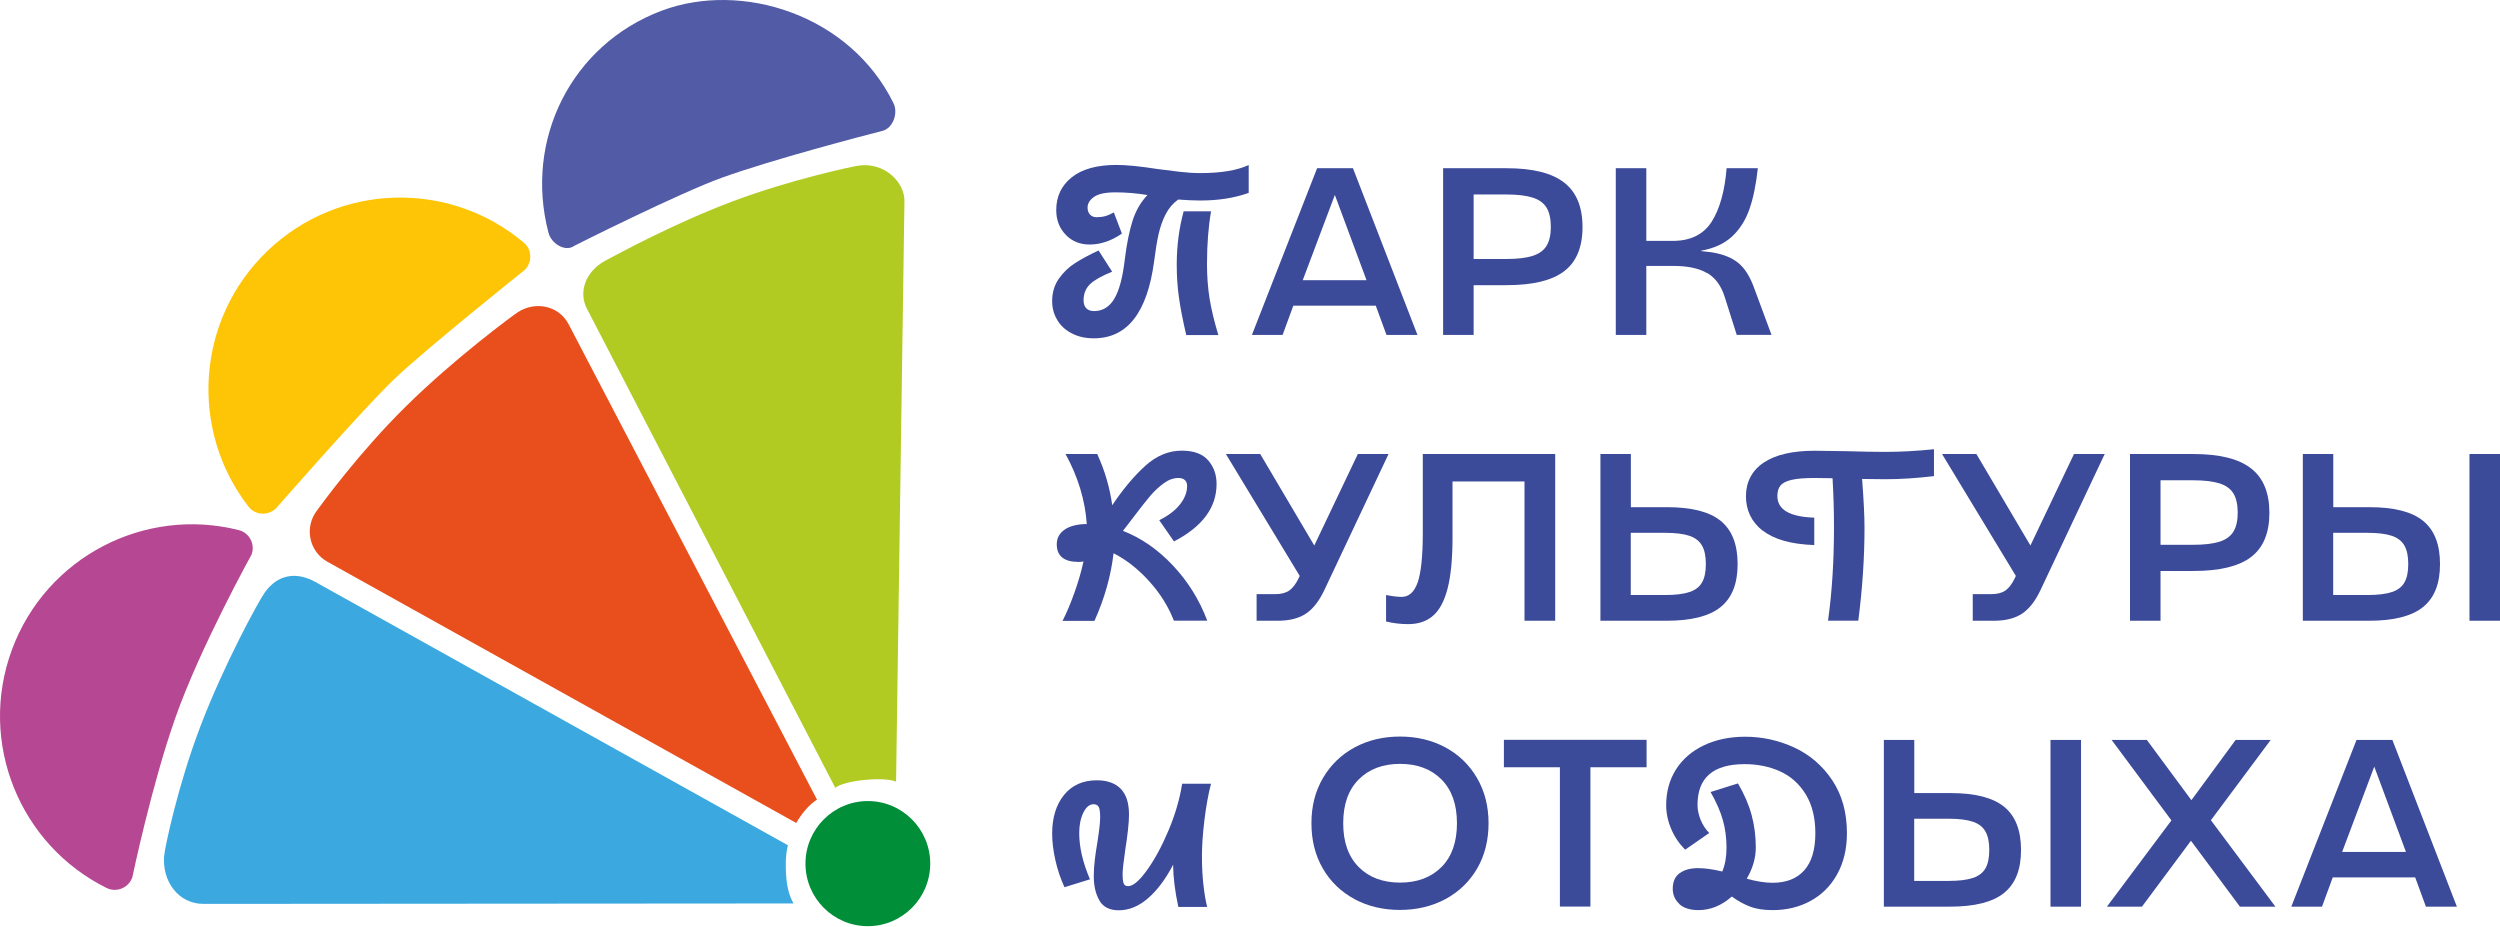 <?xml version="1.0" encoding="UTF-8"?> <svg xmlns="http://www.w3.org/2000/svg" width="1815" height="673" viewBox="0 0 1815 673" fill="none"><path d="M777.844 241.882C773.206 239.434 769.727 236.149 767.408 232.026C765.025 227.968 763.865 223.458 763.865 218.627C763.865 212.378 765.476 206.967 768.697 202.393C771.918 197.819 775.847 193.954 780.55 190.991C785.253 187.963 790.922 184.935 797.557 181.843L807.413 197.239C799.94 200.267 794.594 203.23 791.437 206.258C788.28 209.286 786.67 213.151 786.67 218.047C786.67 220.495 787.314 222.363 788.602 223.78C789.891 225.133 791.759 225.842 794.336 225.842C800.585 225.842 805.48 222.814 809.024 216.823C812.567 210.832 815.143 201.233 816.625 188.092C818.042 176.883 819.911 167.606 822.23 160.262C824.613 152.854 828.221 146.67 833.052 141.581C825 140.292 817.269 139.648 809.861 139.648C802.453 139.648 797.428 140.743 794.271 142.933C791.179 145.124 789.569 147.7 789.569 150.728C789.569 152.79 790.149 154.465 791.308 155.753C792.468 157.041 794.078 157.685 796.14 157.685C798.459 157.685 800.52 157.428 802.388 156.912C804.257 156.397 806.318 155.495 808.637 154.207L814.499 169.603C806.769 174.886 798.974 177.527 791.179 177.527C784.029 177.527 778.166 175.143 773.657 170.376C769.083 165.609 766.829 159.618 766.829 152.467C766.829 142.676 770.565 134.752 778.038 128.761C785.51 122.77 796.397 119.742 810.57 119.742C817.72 119.742 827.641 120.708 840.332 122.705C845.55 123.414 850.832 124.058 856.308 124.703C861.783 125.347 866.744 125.669 871.253 125.669C886.327 125.669 898.116 123.736 906.555 119.807V140.034C896.377 143.706 884.653 145.575 871.253 145.575C866.873 145.575 861.59 145.317 855.342 144.866C851.541 147.636 848.513 151.179 846.258 155.56C844.004 159.94 842.329 164.707 841.169 169.796C840.01 174.886 838.914 181.585 837.884 189.767C832.923 227.001 818.364 245.619 794.143 245.619C787.894 245.619 782.483 244.395 777.909 241.882H777.844ZM855.921 216.05C854.826 208.448 854.311 200.46 854.311 192.021C854.311 178.558 855.986 165.674 859.336 153.434H879.241C877.309 164.385 876.278 177.205 876.278 191.828C876.278 200.589 876.922 208.899 878.146 216.759C879.435 224.618 881.56 233.443 884.524 243.235H861.204C858.756 232.735 857.016 223.716 855.921 216.114V216.05Z" fill="#3C4A9A"></path><path d="M956.286 122.126H982.247L1029.08 243.171H1006.6L998.803 221.912H938.957L931.162 243.171H908.873L956.222 122.126H956.286ZM992.104 203.424L969.106 141.516L945.786 203.424H992.104Z" fill="#3C4A9A"></path><path d="M1047.77 122.126H1093.76C1112.7 122.126 1126.62 125.604 1135.51 132.497C1144.46 139.39 1148.91 150.213 1148.91 164.836C1148.91 179.459 1144.46 190.153 1135.57 196.917C1126.68 203.681 1112.77 207.031 1093.7 207.031H1069.86V243.171H1047.7V122.126H1047.77ZM1112.7 185.773C1117.34 184.291 1120.76 181.843 1122.82 178.429C1124.88 175.014 1125.91 170.441 1125.91 164.707C1125.91 158.974 1124.88 154.207 1122.82 150.793C1120.76 147.378 1117.34 144.93 1112.7 143.449C1108 141.967 1101.69 141.194 1093.57 141.194H1069.86V188.027H1093.57C1101.62 188.027 1108 187.254 1112.7 185.773Z" fill="#3C4A9A"></path><path d="M1239.22 198.206C1233.29 194.727 1225.04 193.052 1214.61 193.052H1195.22V243.171H1173.06V122.126H1195.22V174.886H1214.41C1227.3 174.886 1236.7 170.247 1242.63 161.035C1248.49 151.823 1252.16 138.875 1253.52 122.126H1276.19C1274.9 133.915 1272.91 143.771 1270.07 151.888C1267.24 159.94 1262.99 166.575 1257.38 171.793C1251.71 176.947 1244.31 180.361 1235.09 181.972V182.294L1242.37 183.131C1250.68 184.42 1257.19 186.997 1261.89 190.797C1266.59 194.598 1270.4 200.589 1273.29 208.513L1286.11 243.106H1260.86L1252.04 215.277C1249.52 207.353 1245.27 201.62 1239.34 198.141L1239.22 198.206Z" fill="#3C4A9A"></path><path d="M834.274 421.936C826.286 413.11 817.654 406.346 808.442 401.643C806.573 417.877 802 434.24 794.591 450.731H771.4C774.428 444.869 777.262 438.041 780.032 430.31C782.803 422.58 784.993 415.043 786.603 407.634C784.993 407.892 783.833 407.956 783.125 407.956C772.495 407.956 767.213 403.705 767.213 395.137C767.213 390.756 769.081 387.213 772.817 384.572C776.554 381.931 781.965 380.514 788.987 380.449C787.827 363.185 782.674 346.242 773.59 329.622H796.588C802.129 341.733 805.736 354.101 807.475 366.792C815.528 354.81 823.645 345.212 831.697 337.996C839.75 330.781 848.511 327.174 857.98 327.174C866.742 327.174 873.119 329.557 877.178 334.26C881.236 338.963 883.233 344.696 883.233 351.396C883.233 368.467 872.926 382.382 852.312 393.075L841.618 377.679C848.318 374.329 853.342 370.464 856.757 366.084C860.171 361.703 861.846 357.258 861.846 352.749C861.846 350.88 861.266 349.463 860.171 348.497C859.076 347.531 857.53 347.015 855.597 347.015C852.054 347.015 848.511 348.239 845.032 350.752C841.553 353.264 838.268 356.292 835.176 359.899C832.084 363.507 828.154 368.532 823.387 374.845L815.27 385.41C828.412 390.499 840.458 398.809 851.41 410.404C862.361 422 870.736 435.399 876.469 450.602H852.247C848.189 440.231 842.198 430.632 834.145 421.807L834.274 421.936Z" fill="#3C4A9A"></path><path d="M912.354 431.341H925.818C930.198 431.341 933.612 430.439 936.125 428.635C938.573 426.832 940.827 423.933 942.76 419.874L943.597 418.135L890 329.622H914.931L954.162 396.039L985.792 329.622H1008.08L961.571 428.184C957.77 436.237 953.325 442.035 948.171 445.449C943.018 448.928 936.125 450.667 927.492 450.667H912.289V431.277L912.354 431.341Z" fill="#3C4A9A"></path><path d="M1006.28 451.182V431.985C1010.86 432.887 1014.72 433.338 1017.69 433.338C1022.9 433.338 1026.7 429.859 1029.22 422.902C1031.66 415.945 1032.95 403.834 1032.95 386.698V329.622H1129.07V450.667H1106.78V349.528H1054.53V389.983C1054.53 405.444 1053.37 417.813 1050.99 427.089C1048.61 436.366 1045.06 443.001 1040.36 447.059C1035.66 451.118 1029.67 453.115 1022.39 453.115C1016.72 453.115 1011.37 452.471 1006.28 451.182Z" fill="#3C4A9A"></path><path d="M1161.85 329.622H1184.01V368.209H1210.29C1228.07 368.209 1241.02 371.495 1249.2 378.13C1257.38 384.765 1261.51 395.201 1261.51 409.503C1261.51 423.804 1257.38 434.111 1249.14 440.746C1240.89 447.382 1227.81 450.667 1209.97 450.667H1161.91V329.622H1161.85ZM1226.53 429.859C1230.78 428.442 1233.87 426.059 1235.67 422.838C1237.54 419.617 1238.44 415.172 1238.44 409.503C1238.44 403.834 1237.54 399.389 1235.67 396.103C1233.8 392.818 1230.78 390.434 1226.59 389.017C1222.4 387.6 1216.48 386.827 1208.87 386.827H1183.94V431.985H1208.87C1216.35 431.985 1222.27 431.277 1226.53 429.795V429.859Z" fill="#3C4A9A"></path><path d="M1279.74 385.346C1271.62 378.904 1267.56 370.529 1267.56 360.286C1267.56 350.044 1271.88 341.54 1280.51 335.807C1289.14 330.073 1301.51 327.239 1317.49 327.239L1340.81 327.561C1351.18 327.883 1360.45 328.076 1368.64 328.076C1379.59 328.076 1391.38 327.432 1404.07 326.144V345.663C1391.63 347.145 1379.78 347.918 1368.64 347.918L1351.89 347.724C1353.05 362.928 1353.63 374.781 1353.63 383.155C1353.63 404.8 1352.14 427.283 1349.12 450.603H1327.15C1330.05 429.989 1331.47 407.313 1331.47 382.64C1331.47 371.238 1331.14 359.384 1330.43 347.209L1317.49 347.016C1310.21 347.016 1304.6 347.467 1300.74 348.369C1296.81 349.271 1294.1 350.688 1292.62 352.492C1291.14 354.36 1290.37 356.872 1290.37 360.093C1290.37 370.014 1299.32 375.232 1317.16 375.812V395.717C1300.35 395.137 1287.85 391.594 1279.74 385.152V385.346Z" fill="#3C4A9A"></path><path d="M1432.28 431.341H1445.74C1450.12 431.341 1453.54 430.439 1456.05 428.635C1458.5 426.832 1460.75 423.933 1462.69 419.874L1463.52 418.135L1409.93 329.622H1434.86L1474.09 396.039L1505.72 329.622H1528.01L1481.5 428.184C1477.7 436.237 1473.25 442.035 1468.1 445.449C1462.94 448.928 1456.05 450.667 1447.42 450.667H1432.22V431.277L1432.28 431.341Z" fill="#3C4A9A"></path><path d="M1546.44 329.622H1592.44C1611.38 329.622 1625.29 333.101 1634.18 339.994C1643.14 346.886 1647.58 357.709 1647.58 372.332C1647.58 386.956 1643.14 397.649 1634.25 404.413C1625.36 411.178 1611.44 414.527 1592.37 414.527H1568.54V450.667H1546.38V329.622H1546.44ZM1611.38 393.269C1616.02 391.787 1619.43 389.339 1621.49 385.925C1623.55 382.511 1624.58 377.937 1624.58 372.203C1624.58 366.47 1623.55 361.703 1621.49 358.289C1619.43 354.875 1616.02 352.427 1611.38 350.945C1606.68 349.463 1600.36 348.69 1592.25 348.69H1568.54V395.524H1592.25C1600.3 395.524 1606.68 394.75 1611.38 393.269Z" fill="#3C4A9A"></path><path d="M1671.79 329.622H1693.96V368.209H1720.24C1738.02 368.209 1750.97 371.495 1759.15 378.13C1767.33 384.765 1771.45 395.201 1771.45 409.503C1771.45 423.804 1767.33 434.111 1759.08 440.746C1750.84 447.382 1737.76 450.667 1719.92 450.667H1671.86V329.622H1671.79ZM1736.47 429.859C1740.72 428.442 1743.82 426.059 1745.62 422.838C1747.49 419.617 1748.39 415.172 1748.39 409.503C1748.39 403.834 1747.49 399.389 1745.62 396.103C1743.75 392.818 1740.72 390.434 1736.54 389.017C1732.35 387.6 1726.42 386.827 1718.82 386.827H1693.89V431.985H1718.82C1726.29 431.985 1732.22 431.277 1736.47 429.795V429.859ZM1792.84 329.622H1815V450.667H1792.84V329.622Z" fill="#3C4A9A"></path><path d="M798.201 653.718C795.431 649.08 794.078 643.154 794.078 635.939C794.078 632.267 794.336 628.273 794.851 624.021C795.367 619.769 795.946 615.711 796.655 611.91C798.008 603.149 798.716 597.029 798.716 593.55C798.716 589.749 798.394 587.173 797.686 585.884C796.977 584.531 795.753 583.887 793.885 583.887C790.986 583.887 788.538 585.884 786.541 589.943C784.544 594.001 783.513 598.961 783.513 604.824C783.513 615.002 786.09 626.147 791.308 638.386L772.82 644.12C769.921 637.871 767.73 631.3 766.184 624.407C764.638 617.514 763.865 611.072 763.865 605.21C763.865 593.55 766.764 584.209 772.498 577.123C778.231 570.037 786.219 566.494 796.333 566.494C803.677 566.494 809.475 568.491 813.533 572.549C817.591 576.608 819.653 582.857 819.653 591.424C819.653 594.517 819.395 598.317 818.88 602.827C818.364 607.336 817.785 611.717 817.076 615.968C815.723 625.438 815.015 631.558 815.015 634.328C815.015 637.807 815.272 640.126 815.788 641.414C816.303 642.703 817.398 643.347 819.009 643.347C822.552 643.347 827.126 639.546 832.666 631.816C838.206 624.15 843.424 614.551 848.32 602.956C853.216 591.36 856.501 580.022 858.24 569.006H879.177C877.244 576.479 875.634 585.304 874.41 595.354C873.186 605.468 872.606 614.165 872.606 621.573C872.606 628.981 872.928 635.552 873.637 641.994C874.345 648.436 875.247 653.912 876.407 658.421H855.47C853.022 647.212 851.798 637.034 851.67 627.822C846.258 638.193 840.203 646.31 833.503 652.108C826.803 657.906 819.717 660.869 812.245 660.869C805.674 660.869 801.036 658.55 798.265 653.976L798.201 653.718Z" fill="#3C4A9A"></path><path d="M983.414 652.753C973.622 647.535 965.956 640.126 960.416 630.592C954.876 621.058 952.105 610.107 952.105 597.674C952.105 585.241 954.876 574.418 960.48 564.819C966.085 555.285 973.751 547.877 983.478 542.595C993.205 537.377 1004.22 534.735 1016.4 534.735C1028.57 534.735 1039.59 537.377 1049.32 542.595C1059.04 547.813 1066.71 555.221 1072.31 564.819C1077.92 574.418 1080.69 585.369 1080.69 597.674C1080.69 609.978 1077.92 621.122 1072.38 630.592C1066.84 640.062 1059.17 647.47 1049.38 652.753C1039.59 657.971 1028.57 660.612 1016.33 660.612C1004.09 660.612 993.077 657.971 983.285 652.753H983.414ZM1046.55 629.433C1054.02 621.895 1057.75 611.331 1057.75 597.674C1057.75 584.017 1054.02 573.516 1046.55 565.915C1039.07 558.377 1029.02 554.577 1016.46 554.577C1003.9 554.577 993.85 558.377 986.377 565.915C978.904 573.452 975.168 584.017 975.168 597.674C975.168 611.331 978.904 621.831 986.377 629.433C993.85 636.97 1003.9 640.77 1016.46 640.77C1029.02 640.77 1039.07 636.97 1046.55 629.433Z" fill="#3C4A9A"></path><path d="M1132.48 557.025H1091.83V537.119H1195.42V557.025H1154.64V658.164H1132.48V557.025Z" fill="#3C4A9A"></path><path d="M1219.18 656.231C1216.02 653.268 1214.41 649.661 1214.41 645.28C1214.41 640.062 1216.09 636.261 1219.5 633.878C1222.92 631.43 1227.36 630.27 1232.9 630.27C1237.86 630.27 1243.66 631.108 1250.36 632.718C1252.42 627.887 1253.45 622.089 1253.45 615.454C1253.45 608.303 1252.55 601.539 1250.75 595.226C1248.94 588.913 1245.98 582.149 1241.86 574.998L1261.76 568.749C1266.4 576.673 1269.69 584.339 1271.68 591.747C1273.68 599.155 1274.71 606.95 1274.71 615.26C1274.71 622.862 1272.52 630.399 1268.14 637.936C1275.03 639.869 1281.28 640.9 1286.82 640.9C1296.87 640.9 1304.54 637.872 1309.88 631.881C1315.23 625.89 1317.94 616.871 1317.94 604.889C1317.94 593.744 1315.62 584.339 1311.04 576.802C1306.41 569.265 1300.29 563.66 1292.55 560.117C1284.82 556.574 1276.19 554.77 1266.59 554.77C1243.79 554.77 1232.39 564.626 1232.39 584.339C1232.39 587.882 1233.16 591.489 1234.64 595.161C1236.12 598.769 1238.18 601.99 1240.89 604.76L1223.43 616.871C1219.05 612.49 1215.64 607.466 1213.25 601.732C1210.81 595.999 1209.65 590.265 1209.65 584.532C1209.65 574.74 1212.03 566.108 1216.8 558.571C1221.56 551.098 1228.33 545.236 1237.02 541.113C1245.72 536.99 1255.71 534.864 1267.04 534.864C1279.48 534.864 1291.4 537.506 1302.67 542.724C1313.94 547.942 1323.15 555.865 1330.24 566.495C1337.33 577.124 1340.87 589.879 1340.87 604.889C1340.87 616.291 1338.49 626.212 1333.78 634.715C1329.08 643.219 1322.57 649.661 1314.39 654.106C1306.21 658.551 1297.06 660.741 1286.89 660.741C1280.44 660.741 1274.97 659.903 1270.46 658.164C1265.95 656.425 1261.57 654.041 1257.32 650.885C1249.84 657.455 1241.73 660.741 1233.1 660.741C1226.98 660.741 1222.34 659.259 1219.18 656.36V656.231Z" fill="#3C4A9A"></path><path d="M1367.61 537.183H1389.77V575.771H1416.06C1433.84 575.771 1446.79 579.056 1454.97 585.692C1463.15 592.327 1467.27 602.763 1467.27 617.064C1467.27 631.365 1463.15 641.672 1454.9 648.308C1446.66 654.943 1433.58 658.228 1415.73 658.228H1367.68V537.183H1367.61ZM1432.29 637.421C1436.54 636.003 1439.63 633.62 1441.44 630.399C1443.31 627.178 1444.21 622.733 1444.21 617.064C1444.21 611.395 1443.31 606.95 1441.44 603.665C1439.57 600.379 1436.54 597.996 1432.36 596.578C1428.17 595.161 1422.24 594.388 1414.64 594.388H1389.71V639.547H1414.64C1422.11 639.547 1428.04 638.838 1432.29 637.356V637.421ZM1488.66 537.183H1510.82V658.228H1488.66V537.183Z" fill="#3C4A9A"></path><path d="M1590.69 610.3L1555.06 658.228H1529.62L1576.45 595.612L1533.03 537.183H1558.61L1590.95 580.924L1623.09 537.183H1648.54L1605.12 595.483L1651.95 658.228H1626.18L1590.56 610.3H1590.69Z" fill="#3C4A9A"></path><path d="M1710.91 537.183H1736.87L1783.7 658.228H1761.22L1753.42 636.97H1693.58L1685.78 658.228H1663.49L1710.84 537.183H1710.91ZM1746.72 618.481L1723.72 556.574L1700.4 618.481H1746.72Z" fill="#3C4A9A"></path><path fill-rule="evenodd" clip-rule="evenodd" d="M593.149 580.537L412.837 235.44C405.816 221.912 388.809 218.369 375.989 226.615C373.09 228.483 330.637 259.598 294.884 294.835C260.806 328.398 233.557 365.89 229.756 371.108C220.866 383.284 224.538 400.484 237.68 407.828L578.074 597.48C581.617 591.167 587.48 584.016 593.149 580.537Z" fill="#E94F1D"></path><path fill-rule="evenodd" clip-rule="evenodd" d="M571.894 613.585L228.987 422.516C214.944 414.721 201.48 417.104 192.203 430.182C187.436 436.881 162.184 483.328 145.37 527.649C129.007 570.617 119.667 615.453 119.151 621.444C117.67 639.74 129.394 656.231 147.754 656.231L576.082 655.909C571.25 647.277 570.477 637.678 570.477 627.049C570.477 622.411 570.992 617.901 572.023 613.585" fill="#3BA9E0"></path><path fill-rule="evenodd" clip-rule="evenodd" d="M630.061 581.568C655.056 581.568 675.348 601.925 675.348 626.984C675.348 652.043 655.056 672.4 630.061 672.4C605.066 672.4 584.773 652.043 584.773 626.984C584.773 601.925 605.066 581.568 630.061 581.568Z" fill="#008E39"></path><path d="M95.955 637.227C93.185 644.636 84.618 648.179 77.467 644.7C14.4 613.521 -16.264 539.116 8.666 471.668C33.597 404.221 105.232 367.566 173.453 384.895C181.118 386.827 185.37 395.137 182.665 402.546C182.665 402.546 145.237 470.122 127.328 521.078C109.806 570.81 96.02 637.227 96.02 637.227H95.955Z" fill="#B64793"></path><path d="M200.251 369.176C194.518 374.652 185.242 374.072 180.41 367.824C137.313 312.229 142.274 231.898 194.196 182.165C246.118 132.369 326.579 130.823 380.305 176.174C386.361 181.264 386.554 190.604 380.82 196.08C380.82 196.08 308.412 253.929 285.93 275.51C263.254 297.219 200.251 369.241 200.251 369.241V369.176Z" fill="#FDC506"></path><path d="M416.442 178.815C409.936 182.874 400.209 176.689 398.212 169.023C380.367 100.996 415.218 32.26 480.347 7.78C538.26 -13.993 616.982 10.422 648.676 74.906C652.284 82.314 648.161 93.137 640.688 95.005C626.967 98.484 560.55 115.877 524.217 128.954C492.973 140.228 417.731 177.978 416.378 178.751L416.442 178.815Z" fill="#515BA6"></path><path fill-rule="evenodd" clip-rule="evenodd" d="M650.543 567.525L656.599 147.636C657.758 132.433 641.847 117.166 622.714 120.322C619.042 120.902 574.528 130.179 531.946 146.155C489.3 162.195 448.329 184.485 439.117 189.445C425.847 196.66 419.147 211.67 426.491 224.876L606.416 571.97C612.922 566.43 642.169 563.66 650.608 567.525" fill="#B1CB22"></path></svg> 